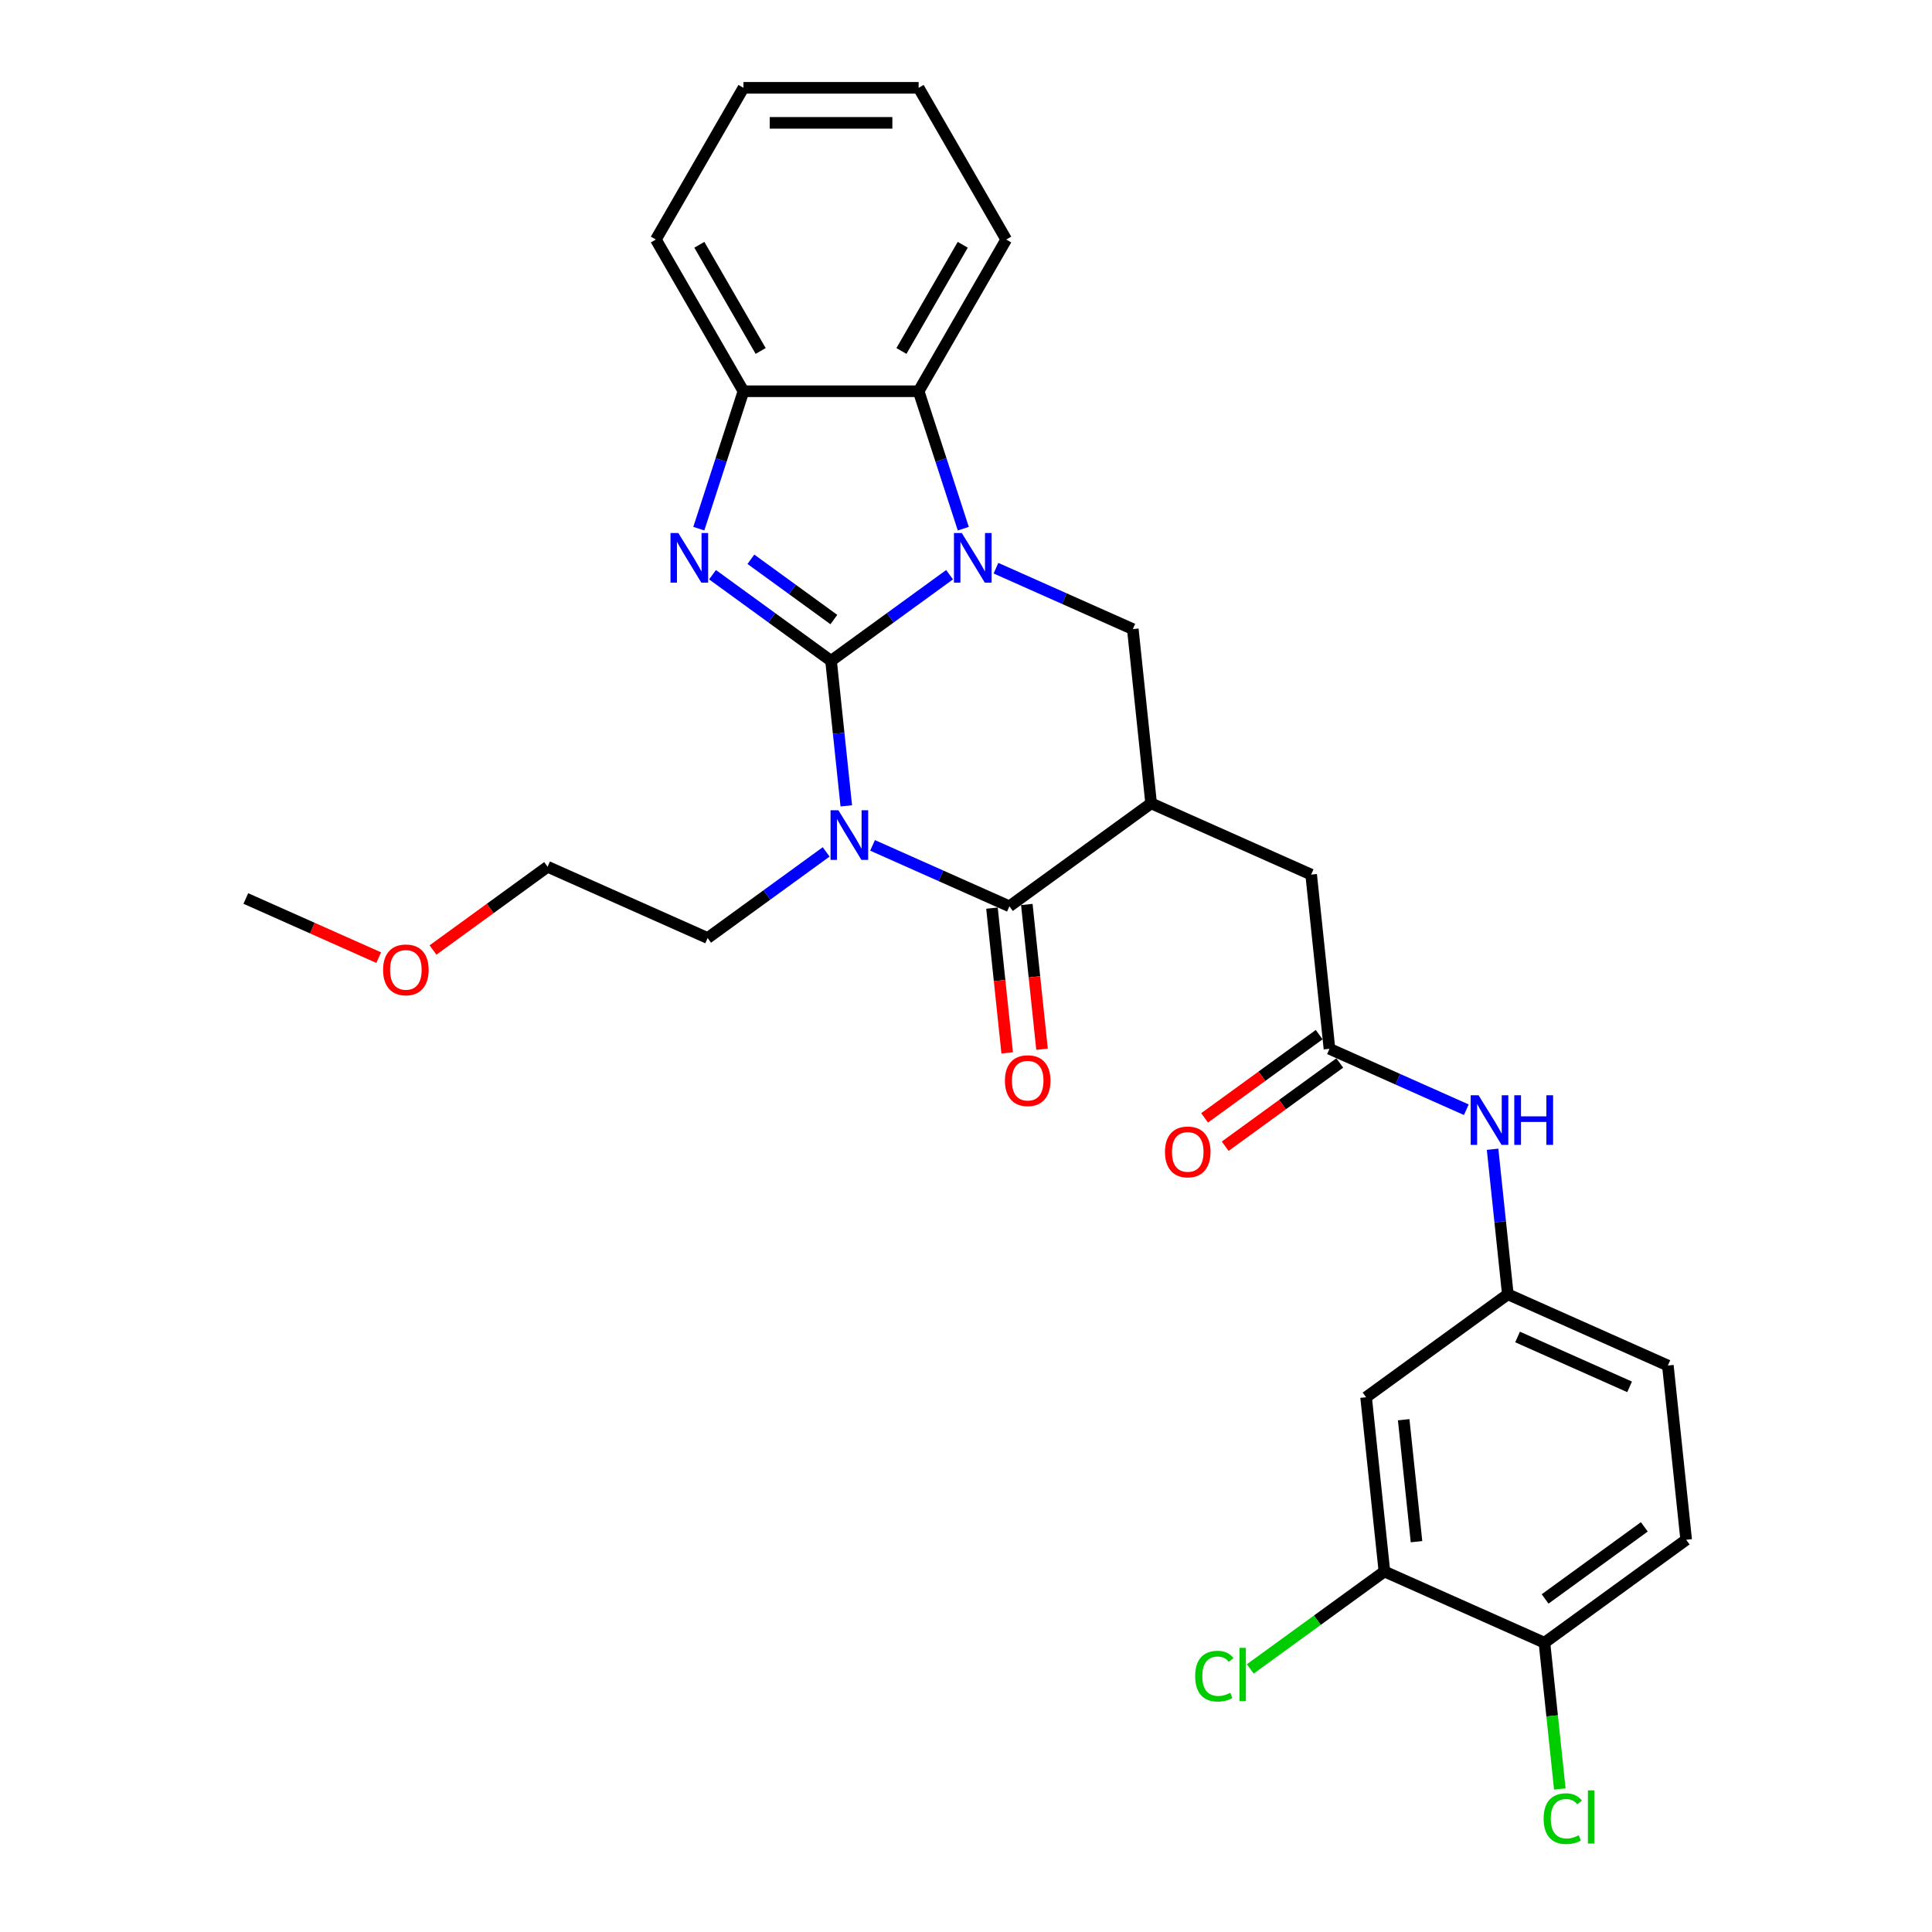 <?xml version='1.0' encoding='iso-8859-1'?>
<svg version='1.1' baseProfile='full'
              xmlns='http://www.w3.org/2000/svg'
                      xmlns:rdkit='http://www.rdkit.org/xml'
                      xmlns:xlink='http://www.w3.org/1999/xlink'
                  xml:space='preserve'
width='1000px' height='1000px' viewBox='0 0 1000 1000'>
<!-- END OF HEADER -->
<rect style='opacity:1.0;fill:#FFFFFF;stroke:none' width='1000' height='1000' x='0' y='0'> </rect>
<path class='bond-0' d='M 430.148,342.042 L 434.093,379.578' style='fill:none;fill-rule:evenodd;stroke:#000000;stroke-width:6px;stroke-linecap:butt;stroke-linejoin:miter;stroke-opacity:1' />
<path class='bond-0' d='M 434.093,379.578 L 438.038,417.113' style='fill:none;fill-rule:evenodd;stroke:#0000FF;stroke-width:6px;stroke-linecap:butt;stroke-linejoin:miter;stroke-opacity:1' />
<path class='bond-1' d='M 430.148,342.042 L 460.824,319.754' style='fill:none;fill-rule:evenodd;stroke:#000000;stroke-width:6px;stroke-linecap:butt;stroke-linejoin:miter;stroke-opacity:1' />
<path class='bond-1' d='M 460.824,319.754 L 491.5,297.467' style='fill:none;fill-rule:evenodd;stroke:#0000FF;stroke-width:6px;stroke-linecap:butt;stroke-linejoin:miter;stroke-opacity:1' />
<path class='bond-2' d='M 430.148,342.042 L 399.472,319.754' style='fill:none;fill-rule:evenodd;stroke:#000000;stroke-width:6px;stroke-linecap:butt;stroke-linejoin:miter;stroke-opacity:1' />
<path class='bond-2' d='M 399.472,319.754 L 368.796,297.467' style='fill:none;fill-rule:evenodd;stroke:#0000FF;stroke-width:6px;stroke-linecap:butt;stroke-linejoin:miter;stroke-opacity:1' />
<path class='bond-2' d='M 431.605,320.684 L 410.131,305.083' style='fill:none;fill-rule:evenodd;stroke:#000000;stroke-width:6px;stroke-linecap:butt;stroke-linejoin:miter;stroke-opacity:1' />
<path class='bond-2' d='M 410.131,305.083 L 388.658,289.482' style='fill:none;fill-rule:evenodd;stroke:#0000FF;stroke-width:6px;stroke-linecap:butt;stroke-linejoin:miter;stroke-opacity:1' />
<path class='bond-3' d='M 451.631,437.565 L 487.046,453.333' style='fill:none;fill-rule:evenodd;stroke:#0000FF;stroke-width:6px;stroke-linecap:butt;stroke-linejoin:miter;stroke-opacity:1' />
<path class='bond-3' d='M 487.046,453.333 L 522.462,469.1' style='fill:none;fill-rule:evenodd;stroke:#000000;stroke-width:6px;stroke-linecap:butt;stroke-linejoin:miter;stroke-opacity:1' />
<path class='bond-17' d='M 427.621,440.942 L 396.945,463.23' style='fill:none;fill-rule:evenodd;stroke:#0000FF;stroke-width:6px;stroke-linecap:butt;stroke-linejoin:miter;stroke-opacity:1' />
<path class='bond-17' d='M 396.945,463.23 L 366.269,485.517' style='fill:none;fill-rule:evenodd;stroke:#000000;stroke-width:6px;stroke-linecap:butt;stroke-linejoin:miter;stroke-opacity:1' />
<path class='bond-5' d='M 515.511,294.09 L 550.926,309.857' style='fill:none;fill-rule:evenodd;stroke:#0000FF;stroke-width:6px;stroke-linecap:butt;stroke-linejoin:miter;stroke-opacity:1' />
<path class='bond-5' d='M 550.926,309.857 L 586.341,325.625' style='fill:none;fill-rule:evenodd;stroke:#000000;stroke-width:6px;stroke-linecap:butt;stroke-linejoin:miter;stroke-opacity:1' />
<path class='bond-6' d='M 498.597,273.638 L 487.041,238.073' style='fill:none;fill-rule:evenodd;stroke:#0000FF;stroke-width:6px;stroke-linecap:butt;stroke-linejoin:miter;stroke-opacity:1' />
<path class='bond-6' d='M 487.041,238.073 L 475.485,202.508' style='fill:none;fill-rule:evenodd;stroke:#000000;stroke-width:6px;stroke-linecap:butt;stroke-linejoin:miter;stroke-opacity:1' />
<path class='bond-7' d='M 361.699,273.638 L 373.255,238.073' style='fill:none;fill-rule:evenodd;stroke:#0000FF;stroke-width:6px;stroke-linecap:butt;stroke-linejoin:miter;stroke-opacity:1' />
<path class='bond-7' d='M 373.255,238.073 L 384.811,202.508' style='fill:none;fill-rule:evenodd;stroke:#000000;stroke-width:6px;stroke-linecap:butt;stroke-linejoin:miter;stroke-opacity:1' />
<path class='bond-13' d='M 513.444,470.048 L 517.381,507.512' style='fill:none;fill-rule:evenodd;stroke:#000000;stroke-width:6px;stroke-linecap:butt;stroke-linejoin:miter;stroke-opacity:1' />
<path class='bond-13' d='M 517.381,507.512 L 521.319,544.975' style='fill:none;fill-rule:evenodd;stroke:#FF0000;stroke-width:6px;stroke-linecap:butt;stroke-linejoin:miter;stroke-opacity:1' />
<path class='bond-13' d='M 531.479,468.153 L 535.417,505.616' style='fill:none;fill-rule:evenodd;stroke:#000000;stroke-width:6px;stroke-linecap:butt;stroke-linejoin:miter;stroke-opacity:1' />
<path class='bond-13' d='M 535.417,505.616 L 539.354,543.079' style='fill:none;fill-rule:evenodd;stroke:#FF0000;stroke-width:6px;stroke-linecap:butt;stroke-linejoin:miter;stroke-opacity:1' />
<path class='bond-30' d='M 522.462,469.1 L 595.819,415.803' style='fill:none;fill-rule:evenodd;stroke:#000000;stroke-width:6px;stroke-linecap:butt;stroke-linejoin:miter;stroke-opacity:1' />
<path class='bond-4' d='M 595.819,415.803 L 586.341,325.625' style='fill:none;fill-rule:evenodd;stroke:#000000;stroke-width:6px;stroke-linecap:butt;stroke-linejoin:miter;stroke-opacity:1' />
<path class='bond-9' d='M 595.819,415.803 L 678.654,452.684' style='fill:none;fill-rule:evenodd;stroke:#000000;stroke-width:6px;stroke-linecap:butt;stroke-linejoin:miter;stroke-opacity:1' />
<path class='bond-22' d='M 475.485,202.508 L 520.823,123.981' style='fill:none;fill-rule:evenodd;stroke:#000000;stroke-width:6px;stroke-linecap:butt;stroke-linejoin:miter;stroke-opacity:1' />
<path class='bond-22' d='M 466.581,181.661 L 498.317,126.693' style='fill:none;fill-rule:evenodd;stroke:#000000;stroke-width:6px;stroke-linecap:butt;stroke-linejoin:miter;stroke-opacity:1' />
<path class='bond-29' d='M 475.485,202.508 L 384.811,202.508' style='fill:none;fill-rule:evenodd;stroke:#000000;stroke-width:6px;stroke-linecap:butt;stroke-linejoin:miter;stroke-opacity:1' />
<path class='bond-23' d='M 384.811,202.508 L 339.473,123.981' style='fill:none;fill-rule:evenodd;stroke:#000000;stroke-width:6px;stroke-linecap:butt;stroke-linejoin:miter;stroke-opacity:1' />
<path class='bond-23' d='M 393.715,181.661 L 361.979,126.693' style='fill:none;fill-rule:evenodd;stroke:#000000;stroke-width:6px;stroke-linecap:butt;stroke-linejoin:miter;stroke-opacity:1' />
<path class='bond-8' d='M 688.132,542.862 L 678.654,452.684' style='fill:none;fill-rule:evenodd;stroke:#000000;stroke-width:6px;stroke-linecap:butt;stroke-linejoin:miter;stroke-opacity:1' />
<path class='bond-12' d='M 688.132,542.862 L 723.548,558.63' style='fill:none;fill-rule:evenodd;stroke:#000000;stroke-width:6px;stroke-linecap:butt;stroke-linejoin:miter;stroke-opacity:1' />
<path class='bond-12' d='M 723.548,558.63 L 758.963,574.398' style='fill:none;fill-rule:evenodd;stroke:#0000FF;stroke-width:6px;stroke-linecap:butt;stroke-linejoin:miter;stroke-opacity:1' />
<path class='bond-16' d='M 682.803,535.526 L 653.151,557.069' style='fill:none;fill-rule:evenodd;stroke:#000000;stroke-width:6px;stroke-linecap:butt;stroke-linejoin:miter;stroke-opacity:1' />
<path class='bond-16' d='M 653.151,557.069 L 623.5,578.612' style='fill:none;fill-rule:evenodd;stroke:#FF0000;stroke-width:6px;stroke-linecap:butt;stroke-linejoin:miter;stroke-opacity:1' />
<path class='bond-16' d='M 693.462,550.198 L 663.811,571.741' style='fill:none;fill-rule:evenodd;stroke:#000000;stroke-width:6px;stroke-linecap:butt;stroke-linejoin:miter;stroke-opacity:1' />
<path class='bond-16' d='M 663.811,571.741 L 634.159,593.284' style='fill:none;fill-rule:evenodd;stroke:#FF0000;stroke-width:6px;stroke-linecap:butt;stroke-linejoin:miter;stroke-opacity:1' />
<path class='bond-10' d='M 716.567,813.396 L 707.089,723.218' style='fill:none;fill-rule:evenodd;stroke:#000000;stroke-width:6px;stroke-linecap:butt;stroke-linejoin:miter;stroke-opacity:1' />
<path class='bond-10' d='M 733.181,797.974 L 726.546,734.849' style='fill:none;fill-rule:evenodd;stroke:#000000;stroke-width:6px;stroke-linecap:butt;stroke-linejoin:miter;stroke-opacity:1' />
<path class='bond-19' d='M 716.567,813.396 L 681.856,838.615' style='fill:none;fill-rule:evenodd;stroke:#000000;stroke-width:6px;stroke-linecap:butt;stroke-linejoin:miter;stroke-opacity:1' />
<path class='bond-19' d='M 681.856,838.615 L 647.145,863.834' style='fill:none;fill-rule:evenodd;stroke:#00CC00;stroke-width:6px;stroke-linecap:butt;stroke-linejoin:miter;stroke-opacity:1' />
<path class='bond-32' d='M 716.567,813.396 L 799.402,850.277' style='fill:none;fill-rule:evenodd;stroke:#000000;stroke-width:6px;stroke-linecap:butt;stroke-linejoin:miter;stroke-opacity:1' />
<path class='bond-11' d='M 707.089,723.218 L 780.446,669.921' style='fill:none;fill-rule:evenodd;stroke:#000000;stroke-width:6px;stroke-linecap:butt;stroke-linejoin:miter;stroke-opacity:1' />
<path class='bond-14' d='M 772.556,594.849 L 776.501,632.385' style='fill:none;fill-rule:evenodd;stroke:#0000FF;stroke-width:6px;stroke-linecap:butt;stroke-linejoin:miter;stroke-opacity:1' />
<path class='bond-14' d='M 776.501,632.385 L 780.446,669.921' style='fill:none;fill-rule:evenodd;stroke:#000000;stroke-width:6px;stroke-linecap:butt;stroke-linejoin:miter;stroke-opacity:1' />
<path class='bond-20' d='M 780.446,669.921 L 863.282,706.801' style='fill:none;fill-rule:evenodd;stroke:#000000;stroke-width:6px;stroke-linecap:butt;stroke-linejoin:miter;stroke-opacity:1' />
<path class='bond-20' d='M 785.495,692.02 L 843.48,717.836' style='fill:none;fill-rule:evenodd;stroke:#000000;stroke-width:6px;stroke-linecap:butt;stroke-linejoin:miter;stroke-opacity:1' />
<path class='bond-15' d='M 799.402,850.277 L 872.76,796.979' style='fill:none;fill-rule:evenodd;stroke:#000000;stroke-width:6px;stroke-linecap:butt;stroke-linejoin:miter;stroke-opacity:1' />
<path class='bond-15' d='M 799.746,827.611 L 851.097,790.302' style='fill:none;fill-rule:evenodd;stroke:#000000;stroke-width:6px;stroke-linecap:butt;stroke-linejoin:miter;stroke-opacity:1' />
<path class='bond-21' d='M 799.402,850.277 L 803.381,888.13' style='fill:none;fill-rule:evenodd;stroke:#000000;stroke-width:6px;stroke-linecap:butt;stroke-linejoin:miter;stroke-opacity:1' />
<path class='bond-21' d='M 803.381,888.13 L 807.359,925.983' style='fill:none;fill-rule:evenodd;stroke:#00CC00;stroke-width:6px;stroke-linecap:butt;stroke-linejoin:miter;stroke-opacity:1' />
<path class='bond-25' d='M 366.269,485.517 L 283.433,448.636' style='fill:none;fill-rule:evenodd;stroke:#000000;stroke-width:6px;stroke-linecap:butt;stroke-linejoin:miter;stroke-opacity:1' />
<path class='bond-18' d='M 872.76,796.979 L 863.282,706.801' style='fill:none;fill-rule:evenodd;stroke:#000000;stroke-width:6px;stroke-linecap:butt;stroke-linejoin:miter;stroke-opacity:1' />
<path class='bond-27' d='M 520.823,123.981 L 475.485,45.455' style='fill:none;fill-rule:evenodd;stroke:#000000;stroke-width:6px;stroke-linecap:butt;stroke-linejoin:miter;stroke-opacity:1' />
<path class='bond-28' d='M 339.473,123.981 L 384.811,45.455' style='fill:none;fill-rule:evenodd;stroke:#000000;stroke-width:6px;stroke-linecap:butt;stroke-linejoin:miter;stroke-opacity:1' />
<path class='bond-24' d='M 224.13,491.722 L 253.782,470.179' style='fill:none;fill-rule:evenodd;stroke:#FF0000;stroke-width:6px;stroke-linecap:butt;stroke-linejoin:miter;stroke-opacity:1' />
<path class='bond-24' d='M 253.782,470.179 L 283.433,448.636' style='fill:none;fill-rule:evenodd;stroke:#000000;stroke-width:6px;stroke-linecap:butt;stroke-linejoin:miter;stroke-opacity:1' />
<path class='bond-26' d='M 196.021,495.676 L 161.631,480.364' style='fill:none;fill-rule:evenodd;stroke:#FF0000;stroke-width:6px;stroke-linecap:butt;stroke-linejoin:miter;stroke-opacity:1' />
<path class='bond-26' d='M 161.631,480.364 L 127.24,465.053' style='fill:none;fill-rule:evenodd;stroke:#000000;stroke-width:6px;stroke-linecap:butt;stroke-linejoin:miter;stroke-opacity:1' />
<path class='bond-31' d='M 475.485,45.455 L 384.811,45.455' style='fill:none;fill-rule:evenodd;stroke:#000000;stroke-width:6px;stroke-linecap:butt;stroke-linejoin:miter;stroke-opacity:1' />
<path class='bond-31' d='M 461.884,63.59 L 398.412,63.59' style='fill:none;fill-rule:evenodd;stroke:#000000;stroke-width:6px;stroke-linecap:butt;stroke-linejoin:miter;stroke-opacity:1' />
<path  class='atom-1' d='M 433.95 419.38
L 442.364 432.981
Q 443.199 434.323, 444.541 436.753
Q 445.883 439.184, 445.955 439.329
L 445.955 419.38
L 449.365 419.38
L 449.365 445.059
L 445.846 445.059
L 436.815 430.189
Q 435.763 428.448, 434.639 426.453
Q 433.551 424.458, 433.224 423.841
L 433.224 445.059
L 429.888 445.059
L 429.888 419.38
L 433.95 419.38
' fill='#0000FF'/>
<path  class='atom-2' d='M 497.829 275.905
L 506.244 289.506
Q 507.078 290.848, 508.42 293.278
Q 509.762 295.708, 509.834 295.853
L 509.834 275.905
L 513.244 275.905
L 513.244 301.584
L 509.726 301.584
L 500.694 286.713
Q 499.643 284.972, 498.518 282.978
Q 497.43 280.983, 497.104 280.366
L 497.104 301.584
L 493.767 301.584
L 493.767 275.905
L 497.829 275.905
' fill='#0000FF'/>
<path  class='atom-3' d='M 351.114 275.905
L 359.529 289.506
Q 360.363 290.848, 361.705 293.278
Q 363.047 295.708, 363.12 295.853
L 363.12 275.905
L 366.529 275.905
L 366.529 301.584
L 363.011 301.584
L 353.98 286.713
Q 352.928 284.972, 351.804 282.978
Q 350.715 280.983, 350.389 280.366
L 350.389 301.584
L 347.052 301.584
L 347.052 275.905
L 351.114 275.905
' fill='#0000FF'/>
<path  class='atom-13' d='M 765.292 566.903
L 773.706 580.504
Q 774.541 581.846, 775.883 584.276
Q 777.225 586.706, 777.297 586.852
L 777.297 566.903
L 780.706 566.903
L 780.706 592.582
L 777.188 592.582
L 768.157 577.712
Q 767.105 575.971, 765.981 573.976
Q 764.893 571.981, 764.566 571.364
L 764.566 592.582
L 761.23 592.582
L 761.23 566.903
L 765.292 566.903
' fill='#0000FF'/>
<path  class='atom-13' d='M 783.789 566.903
L 787.271 566.903
L 787.271 577.82
L 800.401 577.82
L 800.401 566.903
L 803.883 566.903
L 803.883 592.582
L 800.401 592.582
L 800.401 580.722
L 787.271 580.722
L 787.271 592.582
L 783.789 592.582
L 783.789 566.903
' fill='#0000FF'/>
<path  class='atom-14' d='M 520.152 559.351
Q 520.152 553.185, 523.199 549.739
Q 526.245 546.294, 531.94 546.294
Q 537.634 546.294, 540.681 549.739
Q 543.727 553.185, 543.727 559.351
Q 543.727 565.589, 540.644 569.144
Q 537.561 572.662, 531.94 572.662
Q 526.282 572.662, 523.199 569.144
Q 520.152 565.626, 520.152 559.351
M 531.94 569.76
Q 535.857 569.76, 537.96 567.149
Q 540.1 564.501, 540.1 559.351
Q 540.1 554.309, 537.96 551.771
Q 535.857 549.195, 531.94 549.195
Q 528.022 549.195, 525.883 551.734
Q 523.779 554.273, 523.779 559.351
Q 523.779 564.538, 525.883 567.149
Q 528.022 569.76, 531.94 569.76
' fill='#FF0000'/>
<path  class='atom-17' d='M 602.987 596.232
Q 602.987 590.066, 606.034 586.62
Q 609.081 583.175, 614.775 583.175
Q 620.469 583.175, 623.516 586.62
Q 626.563 590.066, 626.563 596.232
Q 626.563 602.47, 623.48 606.025
Q 620.397 609.543, 614.775 609.543
Q 609.117 609.543, 606.034 606.025
Q 602.987 602.506, 602.987 596.232
M 614.775 606.641
Q 618.692 606.641, 620.796 604.03
Q 622.936 601.382, 622.936 596.232
Q 622.936 591.19, 620.796 588.651
Q 618.692 586.076, 614.775 586.076
Q 610.858 586.076, 608.718 588.615
Q 606.614 591.154, 606.614 596.232
Q 606.614 601.418, 608.718 604.03
Q 610.858 606.641, 614.775 606.641
' fill='#FF0000'/>
<path  class='atom-20' d='M 618.618 867.582
Q 618.618 861.198, 621.593 857.861
Q 624.603 854.488, 630.297 854.488
Q 635.593 854.488, 638.422 858.224
L 636.028 860.183
Q 633.961 857.462, 630.297 857.462
Q 626.416 857.462, 624.349 860.074
Q 622.318 862.649, 622.318 867.582
Q 622.318 872.66, 624.422 875.271
Q 626.562 877.882, 630.696 877.882
Q 633.525 877.882, 636.826 876.178
L 637.841 878.898
Q 636.499 879.768, 634.468 880.276
Q 632.437 880.784, 630.188 880.784
Q 624.603 880.784, 621.593 877.375
Q 618.618 873.965, 618.618 867.582
' fill='#00CC00'/>
<path  class='atom-20' d='M 641.541 852.929
L 644.878 852.929
L 644.878 880.458
L 641.541 880.458
L 641.541 852.929
' fill='#00CC00'/>
<path  class='atom-22' d='M 798.979 941.343
Q 798.979 934.96, 801.953 931.623
Q 804.963 928.25, 810.658 928.25
Q 815.953 928.25, 818.782 931.986
L 816.388 933.944
Q 814.321 931.224, 810.658 931.224
Q 806.777 931.224, 804.709 933.835
Q 802.678 936.411, 802.678 941.343
Q 802.678 946.421, 804.782 949.032
Q 806.922 951.644, 811.057 951.644
Q 813.886 951.644, 817.186 949.939
L 818.202 952.659
Q 816.86 953.53, 814.829 954.038
Q 812.797 954.545, 810.549 954.545
Q 804.963 954.545, 801.953 951.136
Q 798.979 947.727, 798.979 941.343
' fill='#00CC00'/>
<path  class='atom-22' d='M 821.901 926.69
L 825.238 926.69
L 825.238 954.219
L 821.901 954.219
L 821.901 926.69
' fill='#00CC00'/>
<path  class='atom-25' d='M 198.288 502.006
Q 198.288 495.84, 201.335 492.395
Q 204.381 488.949, 210.076 488.949
Q 215.77 488.949, 218.817 492.395
Q 221.864 495.84, 221.864 502.006
Q 221.864 508.245, 218.781 511.799
Q 215.698 515.317, 210.076 515.317
Q 204.418 515.317, 201.335 511.799
Q 198.288 508.281, 198.288 502.006
M 210.076 512.416
Q 213.993 512.416, 216.097 509.804
Q 218.237 507.156, 218.237 502.006
Q 218.237 496.965, 216.097 494.426
Q 213.993 491.851, 210.076 491.851
Q 206.159 491.851, 204.019 494.389
Q 201.915 496.928, 201.915 502.006
Q 201.915 507.193, 204.019 509.804
Q 206.159 512.416, 210.076 512.416
' fill='#FF0000'/>
</svg>
